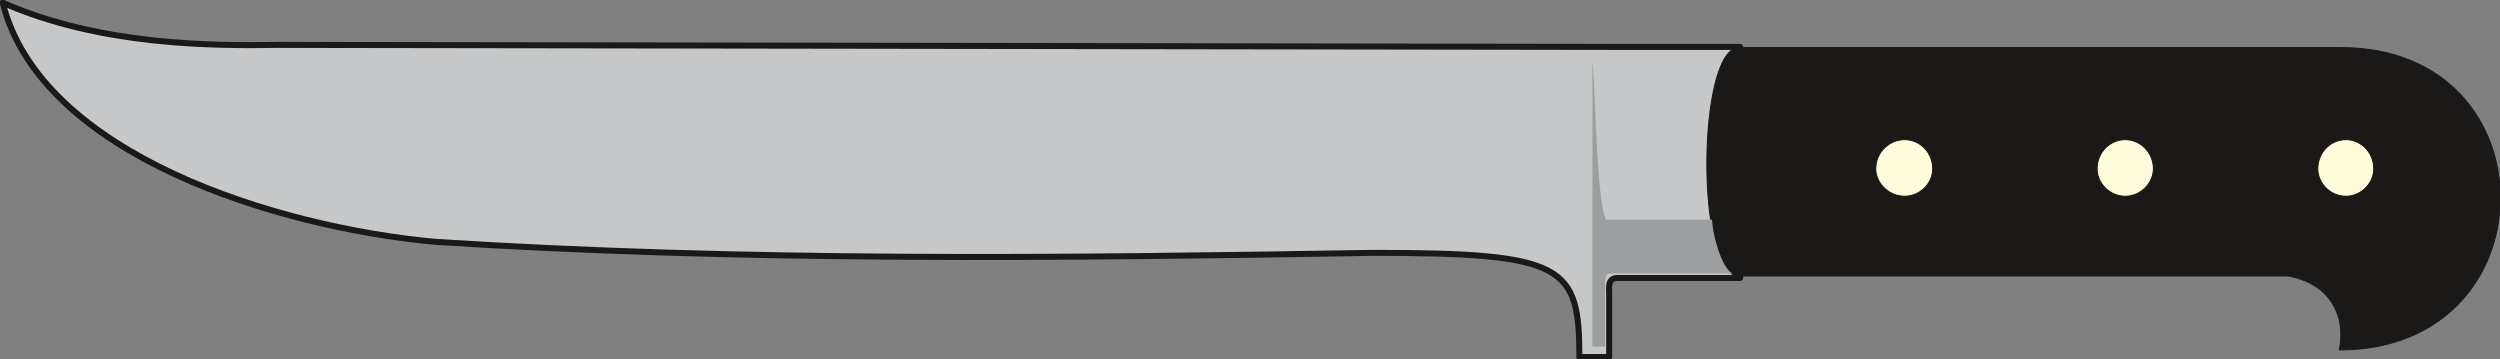 <svg xmlns="http://www.w3.org/2000/svg" xml:space="preserve" width="74.65mm" height="40.517" fill-rule="evenodd" stroke-linejoin="round" stroke-width="28.222" preserveAspectRatio="xMidYMid" version="1.2" viewBox="0 0 7465 1072"><rect x="0" y="0" width="7465" height="1072" fill="#808080" stroke="none"/><defs class="ClipPathGroup"><clipPath id="a" clipPathUnits="userSpaceOnUse"><path d="M0 0h7465v1072H0z"/></clipPath></defs><g class="SlideGroup"><g class="Slide" clip-path="url(#a)"><g class="Page"><g class="com.sun.star.drawing.ClosedBezierShape"><path fill="none" d="M-1-1h5207v1077H-1z" class="BoundingBox"/><path fill="#C5C7C8" d="M5196 140h-394l-3972-6C640 137 300 137 8 8c114 455 822 671 1290 714 920 59 1860 49 2801 33 574 0 617 38 617 311h89V878c0-20-5-48 25-48h366V140Z"/><path fill="none" stroke="#1B1918" stroke-linecap="round" stroke-width="18" d="M5196 140h-394l-3972-6C640 137 300 137 8 8c114 455 822 671 1290 714 920 59 1860 49 2801 33 574 0 617 38 617 311h89V878c0-20-5-48 25-48h366V140Z"/></g><g class="com.sun.star.drawing.ClosedBezierShape"><path fill="none" d="M5095 140h2374v908H5095z" class="BoundingBox"/><path fill="#1B1918" d="M5193 142h1797c638 0 633 903-5 903 21-99-25-198-153-221H5193c-131 3-126-682 0-682Z"/><path fill="none" stroke="#1B1918" stroke-linecap="round" stroke-width="3" d="M5193 142h1797c638 0 633 903-5 903 21-99-25-198-153-221H5193c-131 3-126-682 0-682Z"/></g><g class="com.sun.star.drawing.ClosedBezierShape"><path fill="none" d="M5599 415h1492v174H5599z" class="BoundingBox"/><path fill="#FFFCDB" d="M5687 417c46 0 84 38 84 87 0 44-38 82-84 82s-86-38-86-82c0-49 40-87 86-87Zm0 0Zm659 0c45 0 84 38 84 87 0 44-39 82-84 82-46 0-84-38-84-82 0-49 38-87 84-87Zm0 0Zm659 0c45 0 83 38 83 87 0 44-38 82-83 82-46 0-84-38-84-82 0-49 38-87 84-87Z"/><path fill="none" stroke="#1B1918" stroke-linecap="round" stroke-width="3" d="M5687 417c46 0 84 38 84 87 0 44-38 82-84 82s-86-38-86-82c0-49 40-87 86-87Zm659 0c45 0 84 38 84 87 0 44-39 82-84 82-46 0-84-38-84-82 0-49 38-87 84-87Zm659 0c45 0 83 38 83 87 0 44-38 82-83 82-46 0-84-38-84-82 0-49 38-87 84-87Z"/></g><g class="com.sun.star.drawing.ClosedBezierShape"><path fill="none" d="M4755 178h419v858h-419z" class="BoundingBox"/><path fill="#9C9E9F" d="M4755 178v857h38V855c0-33 0-39 28-39h352c-25-10-56-91-61-160h-317c-28-76-28-318-40-478Z"/></g></g></g></g></svg>
